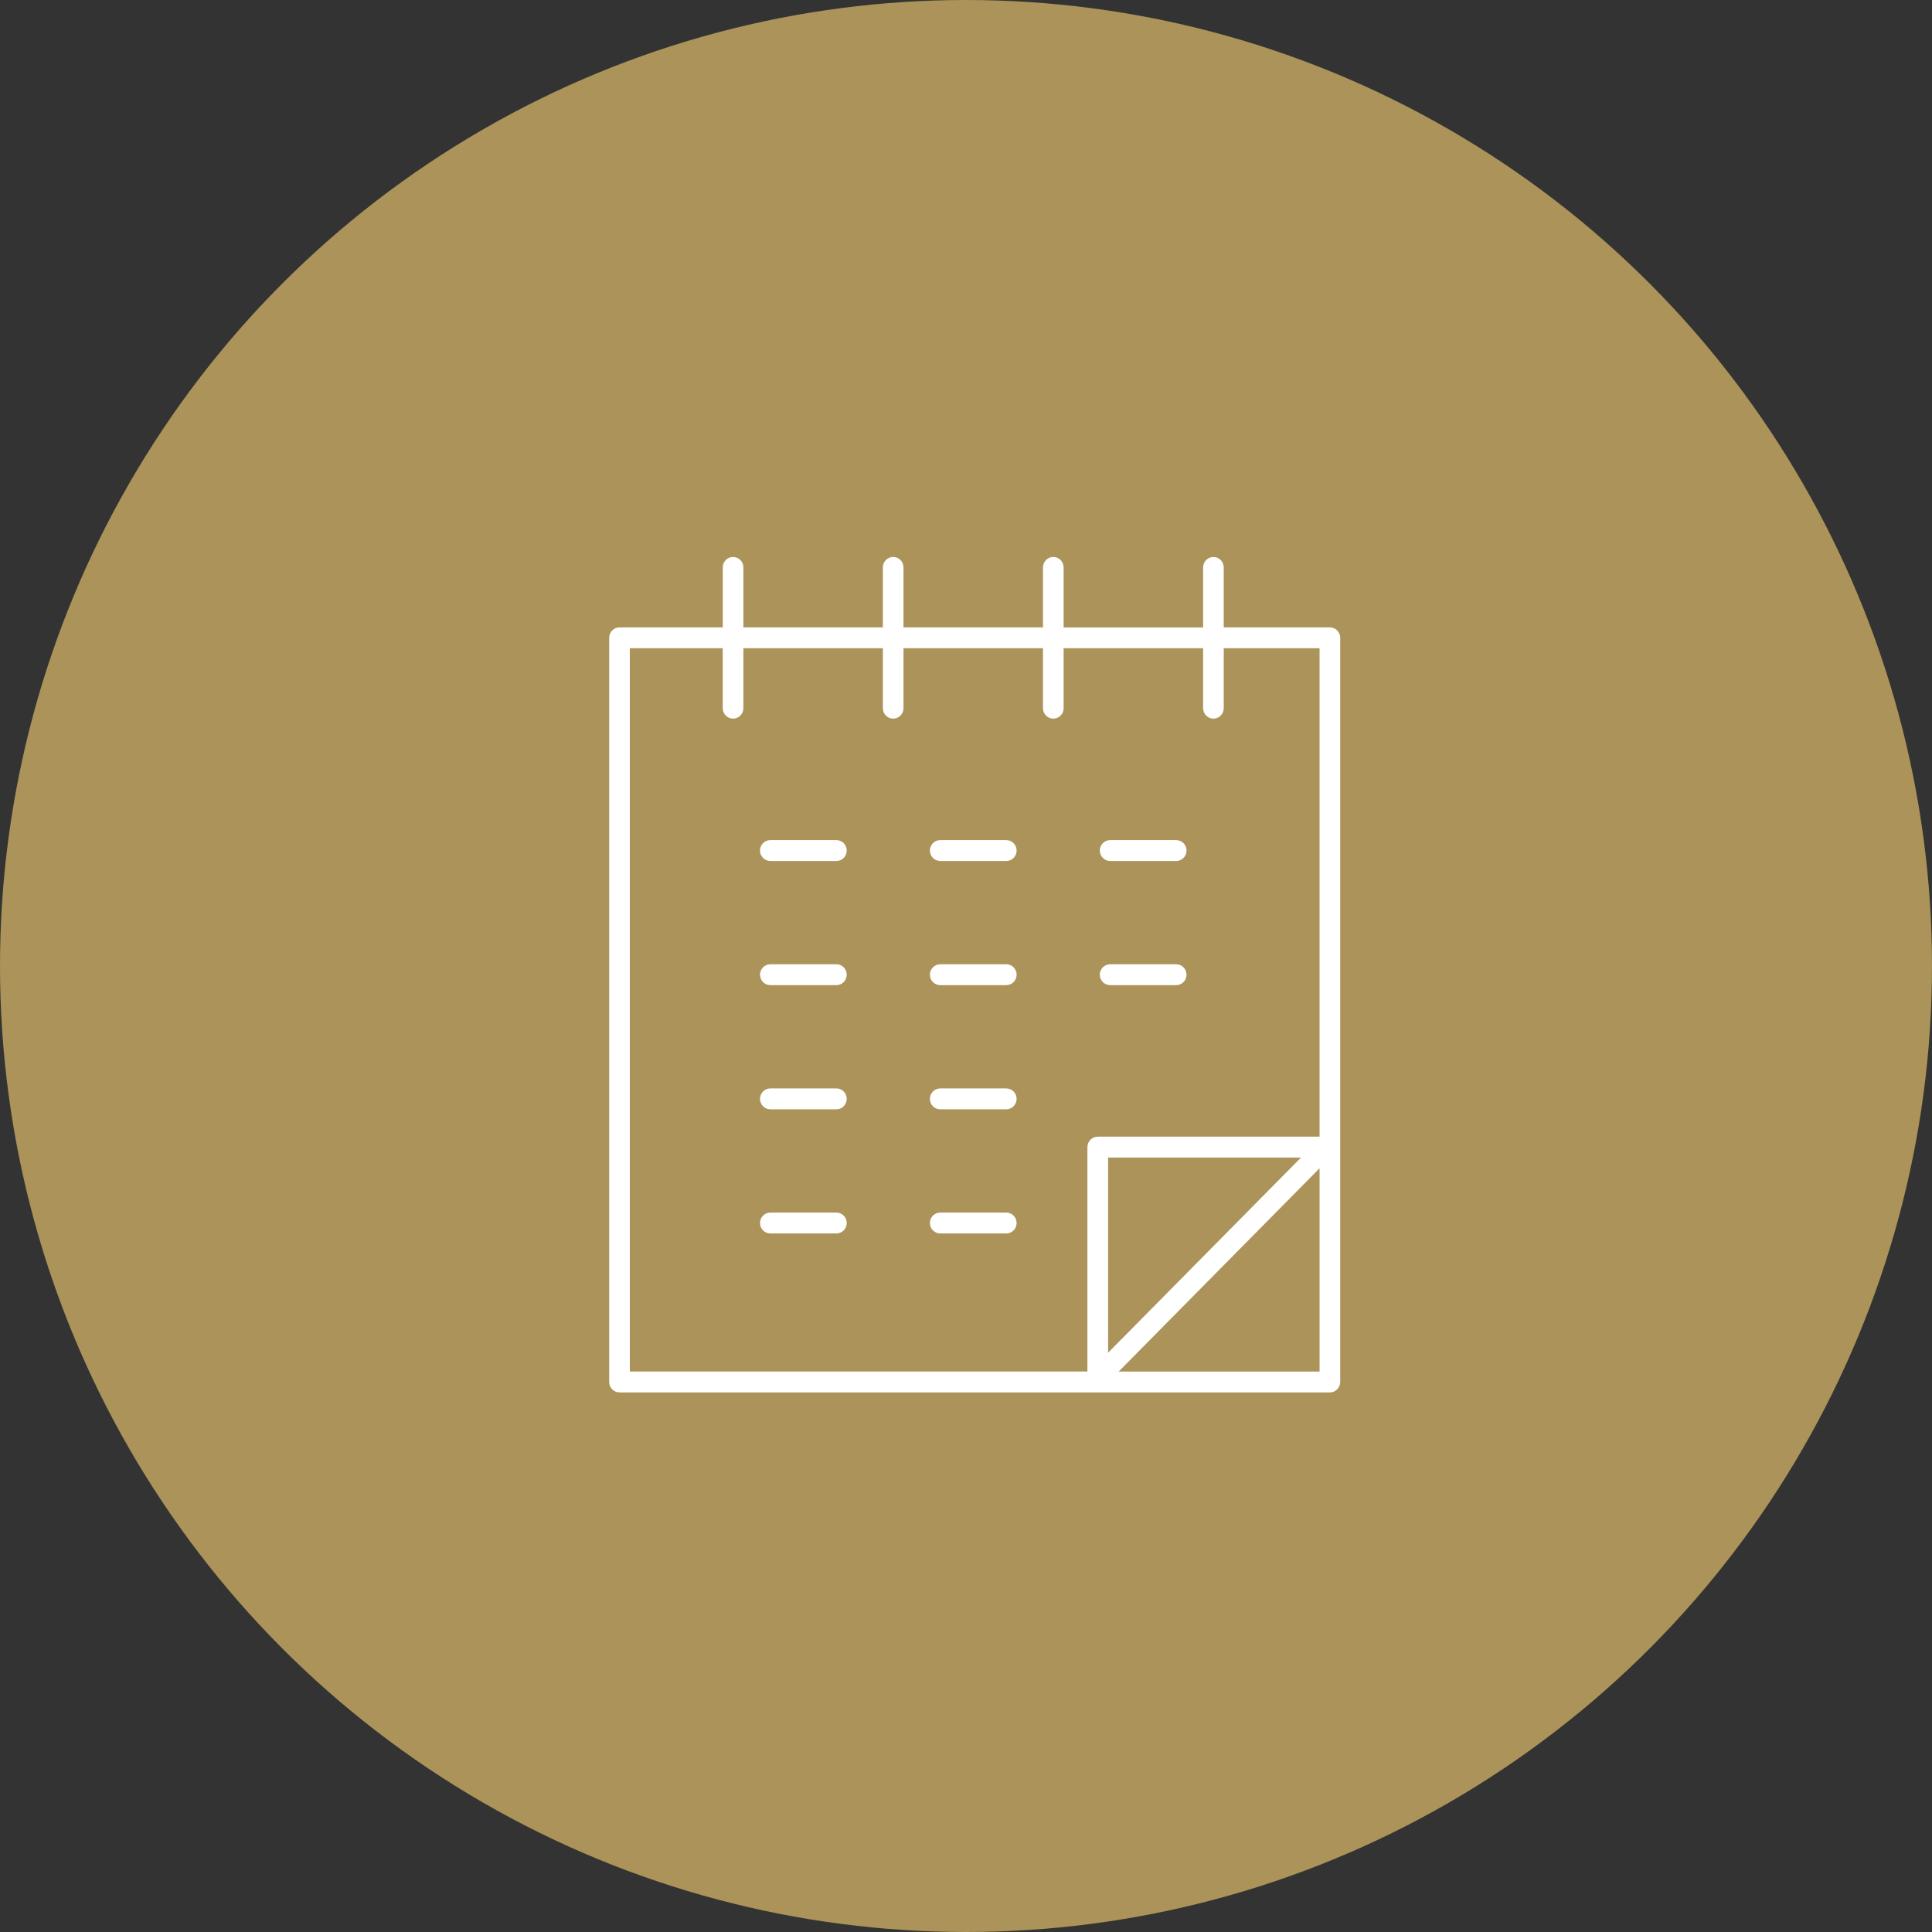 <svg width="111" height="111" viewBox="0 0 111 111" fill="none" xmlns="http://www.w3.org/2000/svg">
<rect x="0" y="0" width="111" height="111" fill="#333333" stroke="none"/>
<circle cx="55.5" cy="55.5" r="55.5" fill="#AB9359"/>
<g clip-path="url(#clip0_553_10108)">
<path d="M44.258 49.467H48.054C48.382 49.467 48.647 49.199 48.647 48.867C48.647 48.535 48.383 48.267 48.054 48.267H44.258C43.931 48.267 43.665 48.535 43.665 48.867C43.665 49.199 43.93 49.467 44.258 49.467Z" fill="white"/>
<path d="M54.019 49.467H57.815C58.142 49.467 58.408 49.199 58.408 48.867C58.408 48.535 58.143 48.267 57.815 48.267H54.019C53.692 48.267 53.426 48.535 53.426 48.867C53.426 49.199 53.691 49.467 54.019 49.467Z" fill="white"/>
<path d="M63.781 49.467H67.577C67.904 49.467 68.17 49.199 68.17 48.867C68.17 48.535 67.905 48.267 67.577 48.267H63.781C63.453 48.267 63.188 48.535 63.188 48.867C63.188 49.199 63.453 49.467 63.781 49.467Z" fill="white"/>
<path d="M44.258 56.6H48.054C48.382 56.6 48.647 56.332 48.647 56C48.647 55.668 48.383 55.4 48.054 55.4H44.258C43.931 55.4 43.665 55.668 43.665 56C43.665 56.332 43.93 56.6 44.258 56.6Z" fill="white"/>
<path d="M54.019 56.6H57.815C58.142 56.6 58.408 56.332 58.408 56C58.408 55.668 58.143 55.4 57.815 55.4H54.019C53.692 55.4 53.426 55.668 53.426 56C53.426 56.332 53.691 56.6 54.019 56.6Z" fill="white"/>
<path d="M63.781 56.6H67.577C67.904 56.6 68.17 56.332 68.17 56C68.17 55.668 67.905 55.4 67.577 55.4H63.781C63.453 55.4 63.188 55.668 63.188 56C63.188 56.331 63.453 56.6 63.781 56.6Z" fill="white"/>
<path d="M44.258 63.734H48.054C48.382 63.734 48.647 63.466 48.647 63.134C48.647 62.801 48.383 62.534 48.054 62.534H44.258C43.931 62.534 43.665 62.801 43.665 63.134C43.665 63.466 43.93 63.734 44.258 63.734Z" fill="white"/>
<path d="M54.019 63.734H57.815C58.142 63.734 58.408 63.466 58.408 63.134C58.408 62.801 58.143 62.534 57.815 62.534H54.019C53.692 62.534 53.426 62.801 53.426 63.134C53.426 63.466 53.691 63.734 54.019 63.734Z" fill="white"/>
<path d="M44.258 70.866H48.054C48.382 70.866 48.647 70.598 48.647 70.266C48.647 69.934 48.383 69.666 48.054 69.666H44.258C43.931 69.666 43.665 69.934 43.665 70.266C43.665 70.598 43.93 70.866 44.258 70.866Z" fill="white"/>
<path d="M54.019 70.866H57.815C58.142 70.866 58.408 70.598 58.408 70.266C58.408 69.934 58.143 69.666 57.815 69.666H54.019C53.692 69.666 53.426 69.934 53.426 70.266C53.426 70.598 53.691 70.866 54.019 70.866Z" fill="white"/>
<path d="M42.118 32C41.791 32 41.525 32.268 41.525 32.6V36.044H35.593C35.266 36.044 35 36.311 35 36.644V79.399C35 79.73 35.266 79.999 35.594 79.999H76.407C76.734 79.999 77 79.731 77 79.399V36.645C77 36.314 76.734 36.045 76.406 36.045H70.308V32.601C70.308 32.27 70.044 32.001 69.716 32.001C69.387 32.001 69.123 32.269 69.123 32.601V36.046H61.109V32.601C61.109 32.269 60.844 32 60.516 32C60.189 32 59.923 32.268 59.923 32.6V36.045H51.909V32.601C51.909 32.269 51.645 32 51.316 32C50.988 32 50.723 32.268 50.723 32.6V36.045H42.71V32.601C42.71 32.269 42.444 32 42.117 32H42.118ZM64.272 78.8L75.814 67.121V78.8H64.272ZM63.664 77.719V66.505H74.747L63.664 77.719ZM50.723 37.244V40.688C50.723 41.019 50.988 41.288 51.316 41.288C51.645 41.288 51.909 41.02 51.909 40.688V37.244H59.923V40.688C59.923 41.019 60.188 41.288 60.516 41.288C60.845 41.288 61.109 41.02 61.109 40.688V37.244H69.123V40.688C69.123 41.019 69.387 41.288 69.716 41.288C70.044 41.288 70.308 41.02 70.308 40.688V37.244H75.813V65.305H63.069C62.741 65.305 62.475 65.573 62.475 65.905V78.799H36.186V37.244H41.524V40.688C41.524 41.019 41.789 41.288 42.117 41.288C42.446 41.288 42.71 41.02 42.71 40.688V37.244H50.723Z" fill="white"/>
</g>
<defs>
<clipPath id="clip0_553_10108">
<rect width="42" height="48" fill="white" transform="translate(35 32)"/>
</clipPath>
</defs>
</svg>
